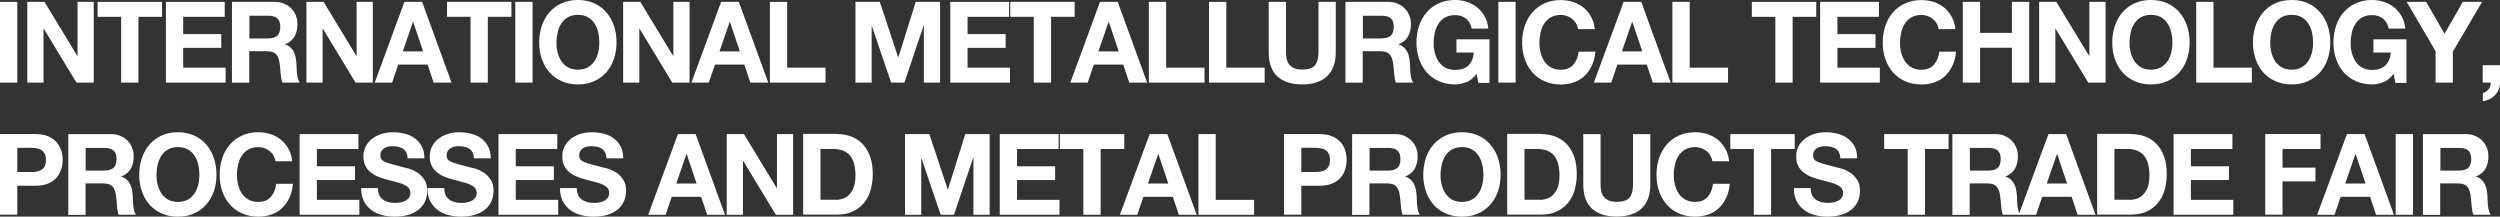 <svg xmlns="http://www.w3.org/2000/svg" id="Layer_2" data-name="Layer 2" viewBox="0 0 276.34 23.94"><rect x="0" y="0" width="276.34" height="23.94" fill="#333333" stroke="none"/><defs><style>      .cls-1 {        fill: #fff;      }    </style></defs><g id="Layer_1-2" data-name="Layer 1"><g><path class="cls-1" d="m1.91.21v8.92H0V.21h1.91Z"></path><path class="cls-1" d="m4.92.21l3.63,5.98h.02V.21h1.79v8.92h-1.91l-3.62-5.97h-.02v5.97h-1.79V.21h1.9Z"></path><path class="cls-1" d="m10.79,1.86V.21h7.12v1.65h-2.61v7.27h-1.91V1.86h-2.61Z"></path><path class="cls-1" d="m24.84.21v1.65h-4.59v1.91h4.21v1.52h-4.21v2.19h4.69v1.65h-6.6V.21h6.5Z"></path><path class="cls-1" d="m30.34.21c.39,0,.74.06,1.05.19s.58.31.8.53c.22.22.39.48.51.78.12.3.18.61.18.96,0,.52-.11.98-.32,1.36s-.57.67-1.05.87v.02c.24.07.43.17.58.31s.28.3.38.49c.1.19.17.39.21.62.04.23.07.45.09.67,0,.14.02.31.02.5s.02.39.04.59c.02.2.05.39.1.57.04.18.11.33.2.46h-1.91c-.11-.28-.17-.62-.2-1.01-.02-.39-.06-.77-.11-1.12-.07-.47-.2-.81-.41-1.02-.21-.22-.56-.32-1.04-.32h-1.91v3.48h-1.91V.21h4.69Zm-.68,4.03c.44,0,.77-.1.99-.3.22-.2.33-.52.33-.97s-.11-.75-.33-.94c-.22-.2-.55-.29-.99-.29h-2.09v2.51h2.09Z"></path><path class="cls-1" d="m35.77.21l3.63,5.98h.02V.21h1.79v8.92h-1.91l-3.62-5.97h-.02v5.97h-1.79V.21h1.9Z"></path><path class="cls-1" d="m46.66.21l3.25,8.92h-1.98l-.66-1.99h-3.25l-.68,1.99h-1.92L44.7.21h1.96Zm.11,5.47l-1.1-3.27h-.02l-1.13,3.27h2.25Z"></path><path class="cls-1" d="m49.41,1.86V.21h7.12v1.65h-2.61v7.27h-1.91V1.86h-2.61Z"></path><path class="cls-1" d="m58.87.21v8.92h-1.91V.21h1.91Z"></path><path class="cls-1" d="m59.89,2.85c.2-.57.47-1.07.84-1.49.37-.42.81-.76,1.35-1,.53-.24,1.13-.36,1.8-.36s1.27.12,1.8.36c.53.24.97.57,1.34,1,.37.42.65.92.84,1.49.2.57.29,1.19.29,1.85s-.1,1.25-.29,1.82c-.19.56-.47,1.05-.84,1.47-.37.42-.81.74-1.34.98-.53.24-1.13.36-1.8.36s-1.26-.12-1.8-.36-.98-.56-1.35-.98c-.37-.42-.64-.91-.84-1.47-.19-.56-.29-1.17-.29-1.82s.1-1.28.29-1.85Zm1.75,2.95c.09.35.22.67.41.96.19.28.43.51.73.68.3.17.67.26,1.1.26s.8-.09,1.1-.26c.3-.17.54-.4.73-.68.19-.28.32-.6.41-.96.09-.35.13-.72.13-1.09s-.04-.77-.13-1.14c-.08-.37-.22-.69-.41-.98-.19-.29-.43-.52-.73-.69-.3-.17-.67-.26-1.1-.26s-.79.09-1.1.26c-.3.17-.54.4-.73.69-.19.29-.32.61-.41.98-.08.37-.13.75-.13,1.14s.04.74.13,1.09Z"></path><path class="cls-1" d="m70.78.21l3.63,5.98h.02V.21h1.79v8.92h-1.91l-3.62-5.97h-.02v5.97h-1.79V.21h1.9Z"></path><path class="cls-1" d="m81.67.21l3.25,8.92h-1.98l-.66-1.99h-3.25l-.68,1.99h-1.92L79.71.21h1.96Zm.11,5.47l-1.1-3.27h-.02l-1.13,3.27h2.25Z"></path><path class="cls-1" d="m87.01.21v7.27h4.24v1.65h-6.15V.21h1.91Z"></path><path class="cls-1" d="m97.25.21l2.03,6.13h.02l1.92-6.13h2.69v8.92h-1.79V2.81h-.02l-2.13,6.32h-1.47l-2.13-6.26h-.02v6.26h-1.79V.21h2.69Z"></path><path class="cls-1" d="m111.54.21v1.65h-4.59v1.91h4.21v1.52h-4.21v2.19h4.69v1.65h-6.6V.21h6.5Z"></path><path class="cls-1" d="m111.67,1.86V.21h7.12v1.65h-2.61v7.27h-1.91V1.86h-2.61Z"></path><path class="cls-1" d="m123.55.21l3.25,8.92h-1.98l-.66-1.99h-3.25l-.68,1.99h-1.92L121.59.21h1.96Zm.11,5.47l-1.1-3.27h-.02l-1.13,3.27h2.25Z"></path><path class="cls-1" d="m128.9.21v7.27h4.24v1.65h-6.15V.21h1.91Z"></path><path class="cls-1" d="m135.55.21v7.27h4.24v1.65h-6.15V.21h1.91Z"></path><path class="cls-1" d="m146.67,8.45c-.66.59-1.57.88-2.73.88s-2.09-.29-2.73-.87c-.65-.58-.97-1.48-.97-2.7V.21h1.91v5.54c0,.24.02.48.06.71.04.23.13.44.26.62.13.18.31.32.54.44.23.11.54.17.93.17.68,0,1.15-.16,1.41-.47.26-.31.39-.8.39-1.47V.21h1.91v5.54c0,1.21-.33,2.1-.99,2.69Z"></path><path class="cls-1" d="m153.42.21c.39,0,.74.06,1.05.19s.58.31.8.53c.22.22.39.48.51.78.12.3.18.61.18.96,0,.52-.11.98-.32,1.36s-.57.67-1.05.87v.02c.24.07.43.17.58.31s.28.3.38.49c.1.19.17.39.21.62.04.23.08.45.09.67,0,.14.02.31.02.5,0,.19.02.39.04.59.02.2.05.39.1.57.04.18.11.33.2.46h-1.91c-.11-.28-.17-.62-.2-1.01-.02-.39-.06-.77-.11-1.12-.06-.47-.2-.81-.41-1.02-.21-.22-.56-.32-1.04-.32h-1.91v3.48h-1.91V.21h4.69Zm-.68,4.03c.44,0,.77-.1.99-.3.22-.2.33-.52.33-.97s-.11-.75-.33-.94c-.22-.2-.55-.29-.99-.29h-2.09v2.51h2.09Z"></path><path class="cls-1" d="m162.1,9.06c-.41.18-.83.27-1.25.27-.67,0-1.26-.12-1.8-.36s-.98-.56-1.35-.98c-.37-.42-.64-.91-.84-1.47-.19-.56-.29-1.17-.29-1.82s.1-1.28.29-1.85c.2-.57.47-1.07.84-1.49.37-.42.81-.76,1.35-1,.53-.24,1.13-.36,1.8-.36.45,0,.88.07,1.3.21.42.14.8.34,1.13.61s.61.6.83.99c.22.39.35.84.4,1.35h-1.83c-.11-.5-.33-.87-.66-1.12-.33-.25-.72-.37-1.18-.37-.43,0-.79.09-1.1.26-.3.17-.54.4-.73.69-.19.29-.32.61-.41.98-.08.37-.13.75-.13,1.14s.04.74.13,1.09c.09.35.22.67.41.96.19.28.43.51.73.68.3.17.67.26,1.1.26.63,0,1.12-.16,1.47-.49.34-.33.55-.81.6-1.43h-1.92v-1.46h3.65v4.82h-1.22l-.2-1.01c-.34.45-.72.76-1.13.94Z"></path><path class="cls-1" d="m167.53.21v8.92h-1.91V.21h1.91Z"></path><path class="cls-1" d="m174.22,2.59c-.11-.19-.26-.35-.43-.49-.17-.14-.36-.25-.58-.33s-.44-.12-.68-.12c-.43,0-.79.09-1.1.26-.3.17-.54.4-.73.69-.19.29-.32.61-.41.98-.08.37-.13.75-.13,1.14s.04.74.13,1.09c.09.35.22.67.41.96.19.28.43.51.73.68.3.17.67.26,1.1.26.58,0,1.04-.18,1.37-.55.33-.37.53-.85.6-1.45h1.85c-.05.56-.17,1.06-.38,1.51s-.47.83-.8,1.15-.72.56-1.17.72-.94.25-1.47.25c-.67,0-1.26-.12-1.8-.36s-.98-.56-1.35-.98c-.37-.42-.64-.91-.84-1.47-.19-.56-.29-1.17-.29-1.82s.1-1.28.29-1.85c.2-.57.47-1.07.84-1.49.37-.42.81-.76,1.35-1,.53-.24,1.13-.36,1.8-.36.48,0,.93.07,1.36.21.43.14.81.35,1.15.62.34.27.61.61.83,1.01.22.4.36.86.41,1.37h-1.85c-.03-.23-.11-.43-.22-.62Z"></path><path class="cls-1" d="m181.42.21l3.25,8.92h-1.98l-.66-1.99h-3.25l-.68,1.99h-1.92l3.29-8.92h1.96Zm.11,5.47l-1.1-3.27h-.02l-1.13,3.27h2.25Z"></path><path class="cls-1" d="m186.77.21v7.27h4.24v1.65h-6.15V.21h1.91Z"></path><path class="cls-1" d="m193.64,1.86V.21h7.12v1.65h-2.61v7.27h-1.91V1.86h-2.61Z"></path><path class="cls-1" d="m207.69.21v1.65h-4.59v1.91h4.21v1.52h-4.21v2.19h4.69v1.65h-6.6V.21h6.5Z"></path><path class="cls-1" d="m214.08,2.59c-.11-.19-.26-.35-.43-.49-.17-.14-.36-.25-.58-.33s-.44-.12-.68-.12c-.43,0-.79.09-1.1.26-.3.17-.54.4-.73.69-.19.29-.32.61-.41.98-.08.37-.13.75-.13,1.14s.04.74.13,1.09c.09.35.22.67.41.96.19.28.43.51.73.68.3.17.67.26,1.1.26.58,0,1.04-.18,1.37-.55.33-.37.53-.85.6-1.45h1.85c-.05.56-.17,1.06-.38,1.51s-.47.83-.8,1.15-.72.56-1.17.72-.94.25-1.47.25c-.67,0-1.26-.12-1.8-.36s-.98-.56-1.35-.98c-.37-.42-.64-.91-.84-1.47-.19-.56-.29-1.17-.29-1.82s.1-1.28.29-1.85c.2-.57.47-1.07.84-1.49.37-.42.81-.76,1.35-1,.53-.24,1.13-.36,1.8-.36.48,0,.93.07,1.36.21.43.14.81.35,1.15.62.34.27.61.61.83,1.01.22.4.36.86.41,1.37h-1.85c-.03-.23-.11-.43-.22-.62Z"></path><path class="cls-1" d="m218.87.21v3.42h3.52V.21h1.91v8.92h-1.91v-3.85h-3.52v3.85h-1.91V.21h1.91Z"></path><path class="cls-1" d="m227.3.21l3.63,5.98h.02V.21h1.79v8.92h-1.91l-3.62-5.97h-.02v5.97h-1.79V.21h1.9Z"></path><path class="cls-1" d="m233.77,2.85c.2-.57.47-1.07.84-1.49.37-.42.81-.76,1.35-1,.53-.24,1.13-.36,1.8-.36s1.27.12,1.8.36c.53.24.97.57,1.34,1,.37.42.65.92.84,1.49.2.57.29,1.19.29,1.85s-.1,1.25-.29,1.82c-.19.56-.47,1.05-.84,1.47-.37.42-.81.74-1.34.98-.53.24-1.13.36-1.8.36s-1.26-.12-1.8-.36-.98-.56-1.35-.98c-.37-.42-.64-.91-.84-1.47-.19-.56-.29-1.17-.29-1.82s.1-1.28.29-1.85Zm1.75,2.95c.09.35.22.67.41.96.19.28.43.51.73.68.3.17.67.26,1.1.26s.8-.09,1.1-.26c.3-.17.54-.4.73-.68.19-.28.32-.6.41-.96.09-.35.13-.72.13-1.09s-.04-.77-.13-1.14c-.08-.37-.22-.69-.41-.98-.19-.29-.43-.52-.73-.69-.3-.17-.67-.26-1.1-.26s-.79.09-1.1.26c-.3.17-.54.4-.73.69-.19.29-.32.61-.41.98-.08.37-.13.75-.13,1.14s.04.74.13,1.09Z"></path><path class="cls-1" d="m244.67.21v7.27h4.24v1.65h-6.15V.21h1.91Z"></path><path class="cls-1" d="m249.32,2.85c.2-.57.47-1.07.84-1.49.37-.42.81-.76,1.35-1,.53-.24,1.13-.36,1.8-.36s1.27.12,1.8.36c.53.24.97.57,1.34,1,.37.42.65.92.84,1.49.2.57.29,1.19.29,1.85s-.1,1.25-.29,1.82c-.19.56-.47,1.05-.84,1.47-.37.42-.81.74-1.34.98-.53.24-1.13.36-1.8.36s-1.26-.12-1.8-.36-.98-.56-1.35-.98c-.37-.42-.64-.91-.84-1.47-.19-.56-.29-1.17-.29-1.82s.1-1.28.29-1.85Zm1.75,2.95c.09.35.22.67.41.96.19.28.43.51.73.68.3.17.67.26,1.1.26s.8-.09,1.1-.26c.3-.17.54-.4.73-.68.19-.28.32-.6.41-.96.09-.35.13-.72.13-1.09s-.04-.77-.13-1.14c-.08-.37-.22-.69-.41-.98-.19-.29-.43-.52-.73-.69-.3-.17-.67-.26-1.1-.26s-.79.09-1.1.26c-.3.17-.54.4-.73.69-.19.29-.32.61-.41.98-.08.37-.13.75-.13,1.14s.04.74.13,1.09Z"></path><path class="cls-1" d="m263.46,9.06c-.41.18-.83.27-1.25.27-.67,0-1.26-.12-1.8-.36s-.98-.56-1.35-.98c-.37-.42-.64-.91-.84-1.47-.19-.56-.29-1.17-.29-1.82s.1-1.28.29-1.85c.2-.57.47-1.07.84-1.49.37-.42.81-.76,1.35-1,.53-.24,1.13-.36,1.8-.36.45,0,.88.07,1.3.21.42.14.8.34,1.13.61s.61.6.83.99c.22.39.35.84.4,1.35h-1.83c-.11-.5-.33-.87-.66-1.12-.33-.25-.72-.37-1.18-.37-.43,0-.79.09-1.1.26-.3.17-.54.4-.73.69-.19.29-.32.61-.41.98-.08.37-.13.75-.13,1.14s.04.74.13,1.09c.09.35.22.67.41.96.19.28.43.51.73.68.3.17.67.26,1.1.26.63,0,1.12-.16,1.47-.49.34-.33.55-.81.6-1.43h-1.92v-1.46h3.65v4.82h-1.22l-.2-1.01c-.34.45-.72.76-1.13.94Z"></path><path class="cls-1" d="m266.04.21h2.14l2.03,3.52,2.02-3.52h2.13l-3.23,5.5v3.42h-1.91v-3.47l-3.19-5.45Z"></path><path class="cls-1" d="m276.34,7.21v1.92c0,.28-.05.54-.15.78-.1.24-.24.44-.41.62-.17.17-.37.32-.6.43s-.48.19-.74.23v-.9c.12-.03.24-.08.35-.15.11-.08.21-.16.29-.27.08-.1.14-.22.18-.35.04-.13.06-.26.05-.39h-.88v-1.92h1.91Z"></path><path class="cls-1" d="m3.92,14.82c.54,0,1.01.08,1.39.24.38.16.69.38.93.64.24.27.41.57.52.91.11.34.17.7.17,1.06s-.05.71-.17,1.06c-.11.35-.28.65-.52.92-.24.27-.55.48-.93.64-.38.16-.84.24-1.39.24H1.91v3.2H0v-8.92h3.92Zm-.52,4.2c.22,0,.43-.02.63-.05s.38-.1.54-.19c.15-.1.28-.23.37-.41s.14-.4.14-.69-.05-.51-.14-.69-.22-.31-.37-.41c-.15-.1-.33-.16-.54-.19s-.41-.05-.63-.05h-1.49v2.67h1.49Z"></path><path class="cls-1" d="m12.24,14.82c.39,0,.74.06,1.05.19s.58.31.8.53c.22.22.39.48.51.78.12.3.18.61.18.96,0,.52-.11.98-.32,1.36-.21.38-.57.67-1.05.87v.02c.24.07.43.17.58.31s.28.3.38.49c.1.19.17.39.21.62.04.23.08.45.09.67,0,.14.02.31.02.5,0,.19.02.39.04.59.02.2.05.39.1.57.04.18.11.33.2.46h-1.91c-.11-.28-.17-.62-.19-1.01-.02-.39-.06-.77-.11-1.12-.06-.47-.2-.81-.41-1.02-.21-.22-.56-.32-1.04-.32h-1.91v3.48h-1.91v-8.92h4.69Zm-.68,4.03c.44,0,.77-.1.99-.3.22-.2.33-.52.33-.97s-.11-.75-.33-.94c-.22-.2-.55-.29-.99-.29h-2.09v2.51h2.09Z"></path><path class="cls-1" d="m15.68,17.47c.2-.57.48-1.07.84-1.49.37-.42.81-.76,1.34-1,.53-.24,1.13-.36,1.8-.36s1.27.12,1.8.36c.53.24.97.57,1.34,1,.37.42.65.92.84,1.49.19.57.29,1.19.29,1.85s-.1,1.25-.29,1.82c-.2.56-.48,1.05-.84,1.47-.37.42-.81.74-1.34.98-.53.24-1.13.36-1.8.36s-1.26-.12-1.8-.36c-.53-.24-.98-.56-1.34-.98-.37-.42-.65-.91-.84-1.47-.19-.56-.29-1.17-.29-1.82s.1-1.28.29-1.85Zm1.75,2.95c.08.35.22.67.41.96.19.28.43.51.73.68.3.17.67.26,1.1.26s.79-.09,1.1-.26c.3-.17.54-.4.73-.68.19-.28.32-.6.41-.96.09-.35.13-.72.13-1.09s-.04-.77-.13-1.14c-.08-.37-.22-.69-.41-.98-.19-.29-.43-.52-.73-.69-.3-.17-.67-.26-1.1-.26s-.8.09-1.1.26c-.3.17-.54.4-.73.69-.19.29-.32.61-.41.98-.09.37-.13.75-.13,1.14s.04.74.13,1.09Z"></path><path class="cls-1" d="m30.25,17.2c-.11-.19-.26-.35-.43-.49-.17-.14-.36-.25-.58-.33s-.44-.12-.68-.12c-.43,0-.8.09-1.1.26-.3.17-.54.4-.73.69-.19.29-.32.61-.41.98-.08.37-.13.75-.13,1.14s.04.74.13,1.09.22.67.41.96c.19.28.43.51.73.68.3.17.67.26,1.1.26.58,0,1.04-.18,1.37-.55.33-.37.53-.85.6-1.45h1.85c-.05.56-.17,1.06-.38,1.51-.2.45-.47.83-.8,1.15-.33.32-.72.56-1.17.72-.45.17-.94.25-1.47.25-.67,0-1.26-.12-1.8-.36-.53-.24-.98-.56-1.35-.98-.37-.42-.65-.91-.84-1.47-.2-.56-.29-1.17-.29-1.82s.1-1.28.29-1.85c.19-.57.47-1.07.84-1.49.37-.42.81-.76,1.35-1,.53-.24,1.13-.36,1.8-.36.48,0,.93.07,1.36.21.43.14.81.35,1.14.62.34.27.62.61.83,1.01.22.4.36.86.41,1.37h-1.85c-.03-.23-.11-.43-.22-.62Z"></path><path class="cls-1" d="m39.62,14.82v1.65h-4.59v1.91h4.21v1.52h-4.21v2.19h4.69v1.65h-6.6v-8.92h6.5Z"></path><path class="cls-1" d="m41.9,21.54c.1.21.25.38.42.51.17.13.38.23.61.29s.48.09.73.09c.17,0,.35-.01.55-.04.19-.03.38-.09.55-.17.17-.08.31-.2.43-.34.11-.15.17-.33.17-.56,0-.24-.08-.44-.23-.59s-.35-.27-.59-.37c-.24-.1-.52-.19-.83-.26-.31-.08-.62-.16-.94-.25-.32-.08-.64-.19-.95-.31-.31-.12-.58-.28-.83-.47-.24-.19-.44-.43-.59-.72-.15-.29-.23-.63-.23-1.04,0-.46.1-.86.29-1.19.19-.34.44-.62.75-.84s.66-.39,1.05-.5c.39-.11.78-.16,1.17-.16.45,0,.89.05,1.31.16.42.1.79.27,1.11.51.32.23.58.53.77.89.19.36.29.8.29,1.32h-1.85c-.02-.27-.07-.49-.16-.66-.09-.18-.22-.31-.37-.41-.15-.1-.33-.17-.53-.21-.2-.04-.42-.06-.65-.06-.15,0-.31.02-.46.05-.15.03-.29.09-.42.17-.13.08-.23.19-.31.31-.08.12-.12.28-.12.47,0,.17.03.32.1.42.07.11.19.21.38.3.19.09.46.18.79.27.34.09.78.21,1.32.35.16.03.39.09.68.18.29.09.57.23.86.42.28.19.53.45.74.77.21.32.31.73.31,1.23,0,.41-.08.79-.23,1.14s-.38.65-.69.91c-.3.25-.68.45-1.13.59-.45.14-.97.21-1.56.21-.48,0-.94-.06-1.39-.18s-.85-.31-1.19-.57c-.34-.26-.62-.59-.82-.99-.2-.4-.3-.87-.29-1.42h1.85c0,.3.05.55.16.76Z"></path><path class="cls-1" d="m49.23,21.54c.1.21.25.38.42.51.17.13.38.23.61.29s.48.09.73.09c.17,0,.35-.01.55-.04.19-.03.38-.09.55-.17.17-.08.31-.2.43-.34.11-.15.17-.33.17-.56,0-.24-.08-.44-.23-.59s-.35-.27-.59-.37c-.24-.1-.52-.19-.83-.26-.31-.08-.62-.16-.94-.25-.32-.08-.64-.19-.95-.31-.31-.12-.58-.28-.83-.47-.24-.19-.44-.43-.59-.72-.15-.29-.23-.63-.23-1.04,0-.46.1-.86.29-1.19.19-.34.44-.62.75-.84s.66-.39,1.05-.5c.39-.11.78-.16,1.17-.16.45,0,.89.05,1.31.16.42.1.79.27,1.11.51.32.23.58.53.77.89.19.36.29.8.29,1.32h-1.85c-.02-.27-.07-.49-.16-.66-.09-.18-.22-.31-.37-.41-.15-.1-.33-.17-.53-.21-.2-.04-.42-.06-.65-.06-.15,0-.31.02-.46.05-.15.03-.29.09-.42.17-.13.08-.23.19-.31.31-.08.12-.12.28-.12.47,0,.17.03.32.1.42.07.11.19.21.38.3.19.09.46.18.79.27.34.09.78.21,1.32.35.16.03.39.09.68.18.29.09.57.23.86.42.28.19.53.45.74.77.21.32.31.73.31,1.23,0,.41-.08.79-.23,1.14s-.38.65-.69.91c-.3.25-.68.45-1.13.59-.45.14-.97.21-1.56.21-.48,0-.94-.06-1.39-.18s-.85-.31-1.19-.57c-.34-.26-.62-.59-.82-.99-.2-.4-.3-.87-.29-1.42h1.85c0,.3.05.55.16.76Z"></path><path class="cls-1" d="m61.6,14.82v1.65h-4.59v1.91h4.21v1.52h-4.21v2.19h4.69v1.65h-6.6v-8.92h6.5Z"></path><path class="cls-1" d="m63.88,21.54c.1.21.25.38.42.51.17.13.38.23.61.29s.48.09.73.09c.17,0,.35-.01.55-.04.19-.03.38-.09.55-.17.17-.08.31-.2.43-.34.11-.15.17-.33.17-.56,0-.24-.08-.44-.23-.59s-.35-.27-.59-.37c-.24-.1-.52-.19-.83-.26-.31-.08-.62-.16-.94-.25-.32-.08-.64-.19-.95-.31-.31-.12-.58-.28-.83-.47-.24-.19-.44-.43-.59-.72-.15-.29-.23-.63-.23-1.04,0-.46.1-.86.29-1.19.19-.34.44-.62.75-.84s.66-.39,1.05-.5c.39-.11.78-.16,1.17-.16.45,0,.89.05,1.31.16.42.1.79.27,1.11.51.32.23.58.53.77.89.19.36.29.8.29,1.32h-1.85c-.02-.27-.07-.49-.16-.66-.09-.18-.22-.31-.37-.41-.15-.1-.33-.17-.53-.21-.2-.04-.42-.06-.65-.06-.15,0-.31.02-.46.05-.15.03-.29.09-.42.17-.13.08-.23.19-.31.31-.08.12-.12.28-.12.47,0,.17.03.32.1.42.07.11.19.21.38.3.19.09.46.18.79.27.34.09.78.21,1.32.35.16.03.39.09.68.18.29.09.57.23.86.42.28.19.53.45.74.77.21.32.31.73.31,1.23,0,.41-.08.79-.23,1.14s-.38.65-.69.91c-.3.25-.68.45-1.13.59-.45.14-.97.21-1.56.21-.48,0-.94-.06-1.39-.18s-.85-.31-1.19-.57c-.34-.26-.62-.59-.82-.99-.2-.4-.3-.87-.29-1.42h1.85c0,.3.05.55.16.76Z"></path><path class="cls-1" d="m76.89,14.82l3.25,8.92h-1.98l-.66-1.99h-3.25l-.68,1.99h-1.92l3.29-8.92h1.96Zm.11,5.47l-1.1-3.27h-.02l-1.13,3.27h2.25Z"></path><path class="cls-1" d="m82.23,14.82l3.63,5.98h.02v-5.98h1.79v8.92h-1.91l-3.62-5.97h-.02v5.97h-1.79v-8.92h1.9Z"></path><path class="cls-1" d="m92.53,14.82c.56,0,1.08.09,1.56.27.48.18.9.46,1.25.82.35.37.63.82.83,1.37.2.55.3,1.19.3,1.94,0,.65-.08,1.25-.24,1.8-.16.55-.41,1.02-.74,1.42-.33.4-.74.71-1.23.94s-1.07.34-1.73.34h-3.75v-8.92h3.75Zm-.13,7.27c.28,0,.54-.05.8-.14.26-.09.49-.24.69-.46s.37-.49.49-.83c.12-.34.18-.76.18-1.25,0-.45-.04-.86-.13-1.22-.08-.36-.23-.67-.42-.93-.2-.26-.45-.46-.77-.59-.32-.14-.72-.21-1.19-.21h-1.36v5.62h1.7Z"></path><path class="cls-1" d="m102.73,14.82l2.03,6.13h.02l1.92-6.13h2.69v8.92h-1.79v-6.32h-.02l-2.13,6.32h-1.47l-2.13-6.26h-.02v6.26h-1.79v-8.92h2.69Z"></path><path class="cls-1" d="m117.01,14.82v1.65h-4.59v1.91h4.21v1.52h-4.21v2.19h4.69v1.65h-6.6v-8.92h6.5Z"></path><path class="cls-1" d="m117.15,16.47v-1.65h7.12v1.65h-2.61v7.27h-1.91v-7.27h-2.61Z"></path><path class="cls-1" d="m129.03,14.82l3.25,8.92h-1.98l-.66-1.99h-3.25l-.68,1.99h-1.92l3.29-8.92h1.96Zm.11,5.47l-1.1-3.27h-.02l-1.13,3.27h2.25Z"></path><path class="cls-1" d="m134.38,14.82v7.27h4.24v1.65h-6.15v-8.92h1.91Z"></path><path class="cls-1" d="m145.85,14.82c.54,0,1.01.08,1.39.24.38.16.69.38.93.64.24.27.41.57.52.91.11.34.16.7.16,1.06s-.05.71-.16,1.06c-.11.35-.28.65-.52.92-.24.27-.55.48-.93.64-.38.16-.84.24-1.39.24h-2.01v3.2h-1.91v-8.92h3.92Zm-.52,4.2c.22,0,.43-.02.63-.05.2-.03.38-.1.54-.19.15-.1.28-.23.37-.41.09-.17.14-.4.14-.69s-.05-.51-.14-.69c-.09-.17-.22-.31-.37-.41-.15-.1-.33-.16-.54-.19-.2-.03-.41-.05-.63-.05h-1.49v2.67h1.49Z"></path><path class="cls-1" d="m154.16,14.82c.39,0,.74.06,1.05.19s.58.31.8.53c.22.22.39.48.51.78.12.3.18.61.18.96,0,.52-.11.98-.32,1.36s-.57.67-1.05.87v.02c.24.07.43.17.58.31s.28.3.38.49c.1.19.17.39.21.62.04.23.08.45.09.67,0,.14.02.31.02.5,0,.19.02.39.04.59.02.2.05.39.1.57.04.18.11.33.2.46h-1.91c-.11-.28-.17-.62-.2-1.01-.02-.39-.06-.77-.11-1.12-.06-.47-.2-.81-.41-1.02-.21-.22-.56-.32-1.04-.32h-1.91v3.48h-1.91v-8.92h4.69Zm-.68,4.03c.44,0,.77-.1.99-.3.22-.2.33-.52.33-.97s-.11-.75-.33-.94c-.22-.2-.55-.29-.99-.29h-2.09v2.51h2.09Z"></path><path class="cls-1" d="m157.61,17.47c.2-.57.47-1.07.84-1.49.37-.42.81-.76,1.35-1,.53-.24,1.13-.36,1.8-.36s1.27.12,1.8.36c.53.24.97.57,1.34,1,.37.42.65.92.84,1.49.2.57.29,1.19.29,1.85s-.1,1.25-.29,1.82c-.19.56-.47,1.05-.84,1.47-.37.42-.81.74-1.34.98-.53.24-1.13.36-1.8.36s-1.26-.12-1.8-.36-.98-.56-1.35-.98c-.37-.42-.64-.91-.84-1.47-.19-.56-.29-1.17-.29-1.82s.1-1.28.29-1.85Zm1.75,2.95c.09.35.22.67.41.96.19.28.43.51.73.68.3.17.67.26,1.1.26s.8-.09,1.1-.26c.3-.17.54-.4.73-.68.19-.28.32-.6.41-.96.09-.35.13-.72.13-1.09s-.04-.77-.13-1.14c-.08-.37-.22-.69-.41-.98-.19-.29-.43-.52-.73-.69-.3-.17-.67-.26-1.1-.26s-.79.09-1.1.26c-.3.17-.54.4-.73.69-.19.29-.32.61-.41.98-.08.37-.13.75-.13,1.14s.04.74.13,1.09Z"></path><path class="cls-1" d="m170.35,14.82c.56,0,1.08.09,1.56.27.48.18.9.46,1.25.82.35.37.63.82.83,1.37.2.55.3,1.19.3,1.94,0,.65-.08,1.25-.24,1.8-.16.55-.41,1.02-.74,1.42-.33.4-.74.71-1.23.94s-1.07.34-1.73.34h-3.75v-8.92h3.75Zm-.13,7.27c.28,0,.54-.05.8-.14.26-.09.49-.24.69-.46s.37-.49.49-.83c.12-.34.18-.76.18-1.25,0-.45-.04-.86-.13-1.22-.08-.36-.23-.67-.42-.93-.2-.26-.45-.46-.77-.59-.32-.14-.72-.21-1.19-.21h-1.36v5.62h1.7Z"></path><path class="cls-1" d="m181.44,23.06c-.66.59-1.57.88-2.73.88s-2.09-.29-2.73-.87c-.65-.58-.97-1.48-.97-2.7v-5.54h1.91v5.54c0,.24.02.48.06.71.04.23.13.44.26.62.13.18.31.32.54.44.23.11.54.17.93.17.68,0,1.15-.16,1.41-.47.26-.31.39-.8.39-1.47v-5.54h1.91v5.54c0,1.21-.33,2.1-.99,2.69Z"></path><path class="cls-1" d="m189.07,17.2c-.11-.19-.26-.35-.43-.49-.17-.14-.36-.25-.58-.33s-.44-.12-.68-.12c-.43,0-.79.09-1.1.26-.3.17-.54.4-.73.69-.19.29-.32.61-.41.98-.08.37-.13.75-.13,1.14s.04.74.13,1.09c.09.35.22.67.41.96.19.28.43.51.73.68.3.17.67.26,1.1.26.58,0,1.04-.18,1.37-.55.33-.37.53-.85.6-1.45h1.85c-.05.56-.17,1.06-.38,1.51s-.47.83-.8,1.15-.72.56-1.17.72-.94.25-1.47.25c-.67,0-1.26-.12-1.8-.36s-.98-.56-1.35-.98c-.37-.42-.64-.91-.84-1.47-.19-.56-.29-1.17-.29-1.82s.1-1.28.29-1.85c.2-.57.47-1.07.84-1.49.37-.42.81-.76,1.35-1,.53-.24,1.13-.36,1.8-.36.48,0,.93.07,1.36.21.43.14.81.35,1.15.62.34.27.61.61.83,1.01.22.4.36.86.41,1.37h-1.85c-.03-.23-.11-.43-.22-.62Z"></path><path class="cls-1" d="m191.26,16.47v-1.65h7.12v1.65h-2.61v7.27h-1.91v-7.27h-2.61Z"></path><path class="cls-1" d="m200.27,21.54c.1.21.25.38.42.51.17.13.38.23.61.29s.48.09.73.09c.17,0,.35-.01.55-.04.19-.03.38-.09.55-.17.17-.08.31-.2.43-.34.11-.15.17-.33.17-.56,0-.24-.08-.44-.23-.59s-.35-.27-.59-.37c-.24-.1-.52-.19-.83-.26-.31-.08-.62-.16-.94-.25-.32-.08-.64-.19-.95-.31-.31-.12-.58-.28-.83-.47-.24-.19-.44-.43-.59-.72-.15-.29-.23-.63-.23-1.04,0-.46.1-.86.29-1.19.19-.34.44-.62.75-.84s.66-.39,1.05-.5c.39-.11.78-.16,1.17-.16.45,0,.89.05,1.31.16.42.1.79.27,1.11.51.32.23.58.53.77.89.19.36.29.8.29,1.32h-1.85c-.02-.27-.07-.49-.16-.66-.09-.18-.22-.31-.37-.41-.15-.1-.33-.17-.53-.21-.2-.04-.42-.06-.65-.06-.15,0-.31.02-.46.05-.15.03-.29.09-.42.17-.13.08-.23.19-.31.31-.08.12-.12.28-.12.47,0,.17.03.32.1.42.07.11.19.21.38.3.19.09.46.18.79.27.34.09.78.21,1.32.35.16.03.39.09.68.18.29.09.57.23.86.42.28.19.53.45.74.77.21.32.31.73.31,1.23,0,.41-.08.79-.23,1.14s-.38.65-.69.91c-.3.25-.68.45-1.13.59-.45.14-.97.21-1.56.21-.48,0-.94-.06-1.39-.18s-.85-.31-1.19-.57c-.34-.26-.62-.59-.82-.99-.2-.4-.3-.87-.29-1.42h1.85c0,.3.05.55.16.76Z"></path><path class="cls-1" d="m208.27,16.47v-1.65h7.12v1.65h-2.61v7.27h-1.91v-7.27h-2.61Z"></path><path class="cls-1" d="m220.51,14.82c.39,0,.74.06,1.05.19s.58.31.8.53c.22.22.39.48.51.78.12.3.18.61.18.96,0,.52-.11.98-.32,1.36s-.57.67-1.05.87v.02c.24.07.43.17.58.31s.28.3.38.49c.1.19.17.39.21.62.04.23.08.45.09.67,0,.14.02.31.02.5,0,.19.02.39.04.59.02.2.05.39.1.57.04.18.11.33.2.46h-1.91c-.11-.28-.17-.62-.2-1.01-.02-.39-.06-.77-.11-1.12-.06-.47-.2-.81-.41-1.02-.21-.22-.56-.32-1.04-.32h-1.91v3.48h-1.91v-8.92h4.69Zm-.68,4.03c.44,0,.77-.1.99-.3.22-.2.33-.52.33-.97s-.11-.75-.33-.94c-.22-.2-.55-.29-.99-.29h-2.09v2.51h2.09Z"></path><path class="cls-1" d="m228.38,14.82l3.25,8.92h-1.98l-.66-1.99h-3.25l-.68,1.99h-1.92l3.29-8.92h1.96Zm.11,5.47l-1.1-3.27h-.02l-1.13,3.27h2.25Z"></path><path class="cls-1" d="m235.56,14.82c.56,0,1.08.09,1.56.27.48.18.9.46,1.25.82.35.37.63.82.83,1.37.2.55.3,1.19.3,1.94,0,.65-.08,1.25-.24,1.8-.16.55-.41,1.02-.74,1.42-.33.4-.74.71-1.23.94s-1.07.34-1.73.34h-3.75v-8.92h3.75Zm-.13,7.27c.28,0,.54-.05.8-.14.26-.09.49-.24.69-.46s.37-.49.49-.83c.12-.34.18-.76.18-1.25,0-.45-.04-.86-.13-1.22-.08-.36-.23-.67-.42-.93-.2-.26-.45-.46-.77-.59-.32-.14-.72-.21-1.19-.21h-1.36v5.62h1.7Z"></path><path class="cls-1" d="m246.76,14.82v1.65h-4.59v1.91h4.21v1.52h-4.21v2.19h4.69v1.65h-6.6v-8.92h6.5Z"></path><path class="cls-1" d="m256.5,14.82v1.65h-4.2v2.06h3.64v1.52h-3.64v3.68h-1.91v-8.92h6.11Z"></path><path class="cls-1" d="m261.37,14.82l3.25,8.92h-1.98l-.66-1.99h-3.25l-.68,1.99h-1.92l3.29-8.92h1.96Zm.11,5.47l-1.1-3.27h-.02l-1.13,3.27h2.25Z"></path><path class="cls-1" d="m266.72,14.82v8.92h-1.91v-8.92h1.91Z"></path><path class="cls-1" d="m272.52,14.82c.39,0,.74.06,1.05.19s.58.31.8.53c.22.22.39.48.51.78.12.3.18.61.18.96,0,.52-.11.98-.32,1.36s-.57.67-1.05.87v.02c.24.07.43.17.58.31s.28.3.38.49c.1.19.17.39.21.62.04.23.08.45.09.67,0,.14.02.31.02.5,0,.19.02.39.04.59.02.2.05.39.1.57.04.18.11.33.2.46h-1.91c-.11-.28-.17-.62-.2-1.01-.02-.39-.06-.77-.11-1.12-.06-.47-.2-.81-.41-1.02-.21-.22-.56-.32-1.04-.32h-1.91v3.48h-1.91v-8.92h4.69Zm-.68,4.03c.44,0,.77-.1.99-.3.22-.2.33-.52.33-.97s-.11-.75-.33-.94c-.22-.2-.55-.29-.99-.29h-2.09v2.51h2.09Z"></path></g></g></svg>